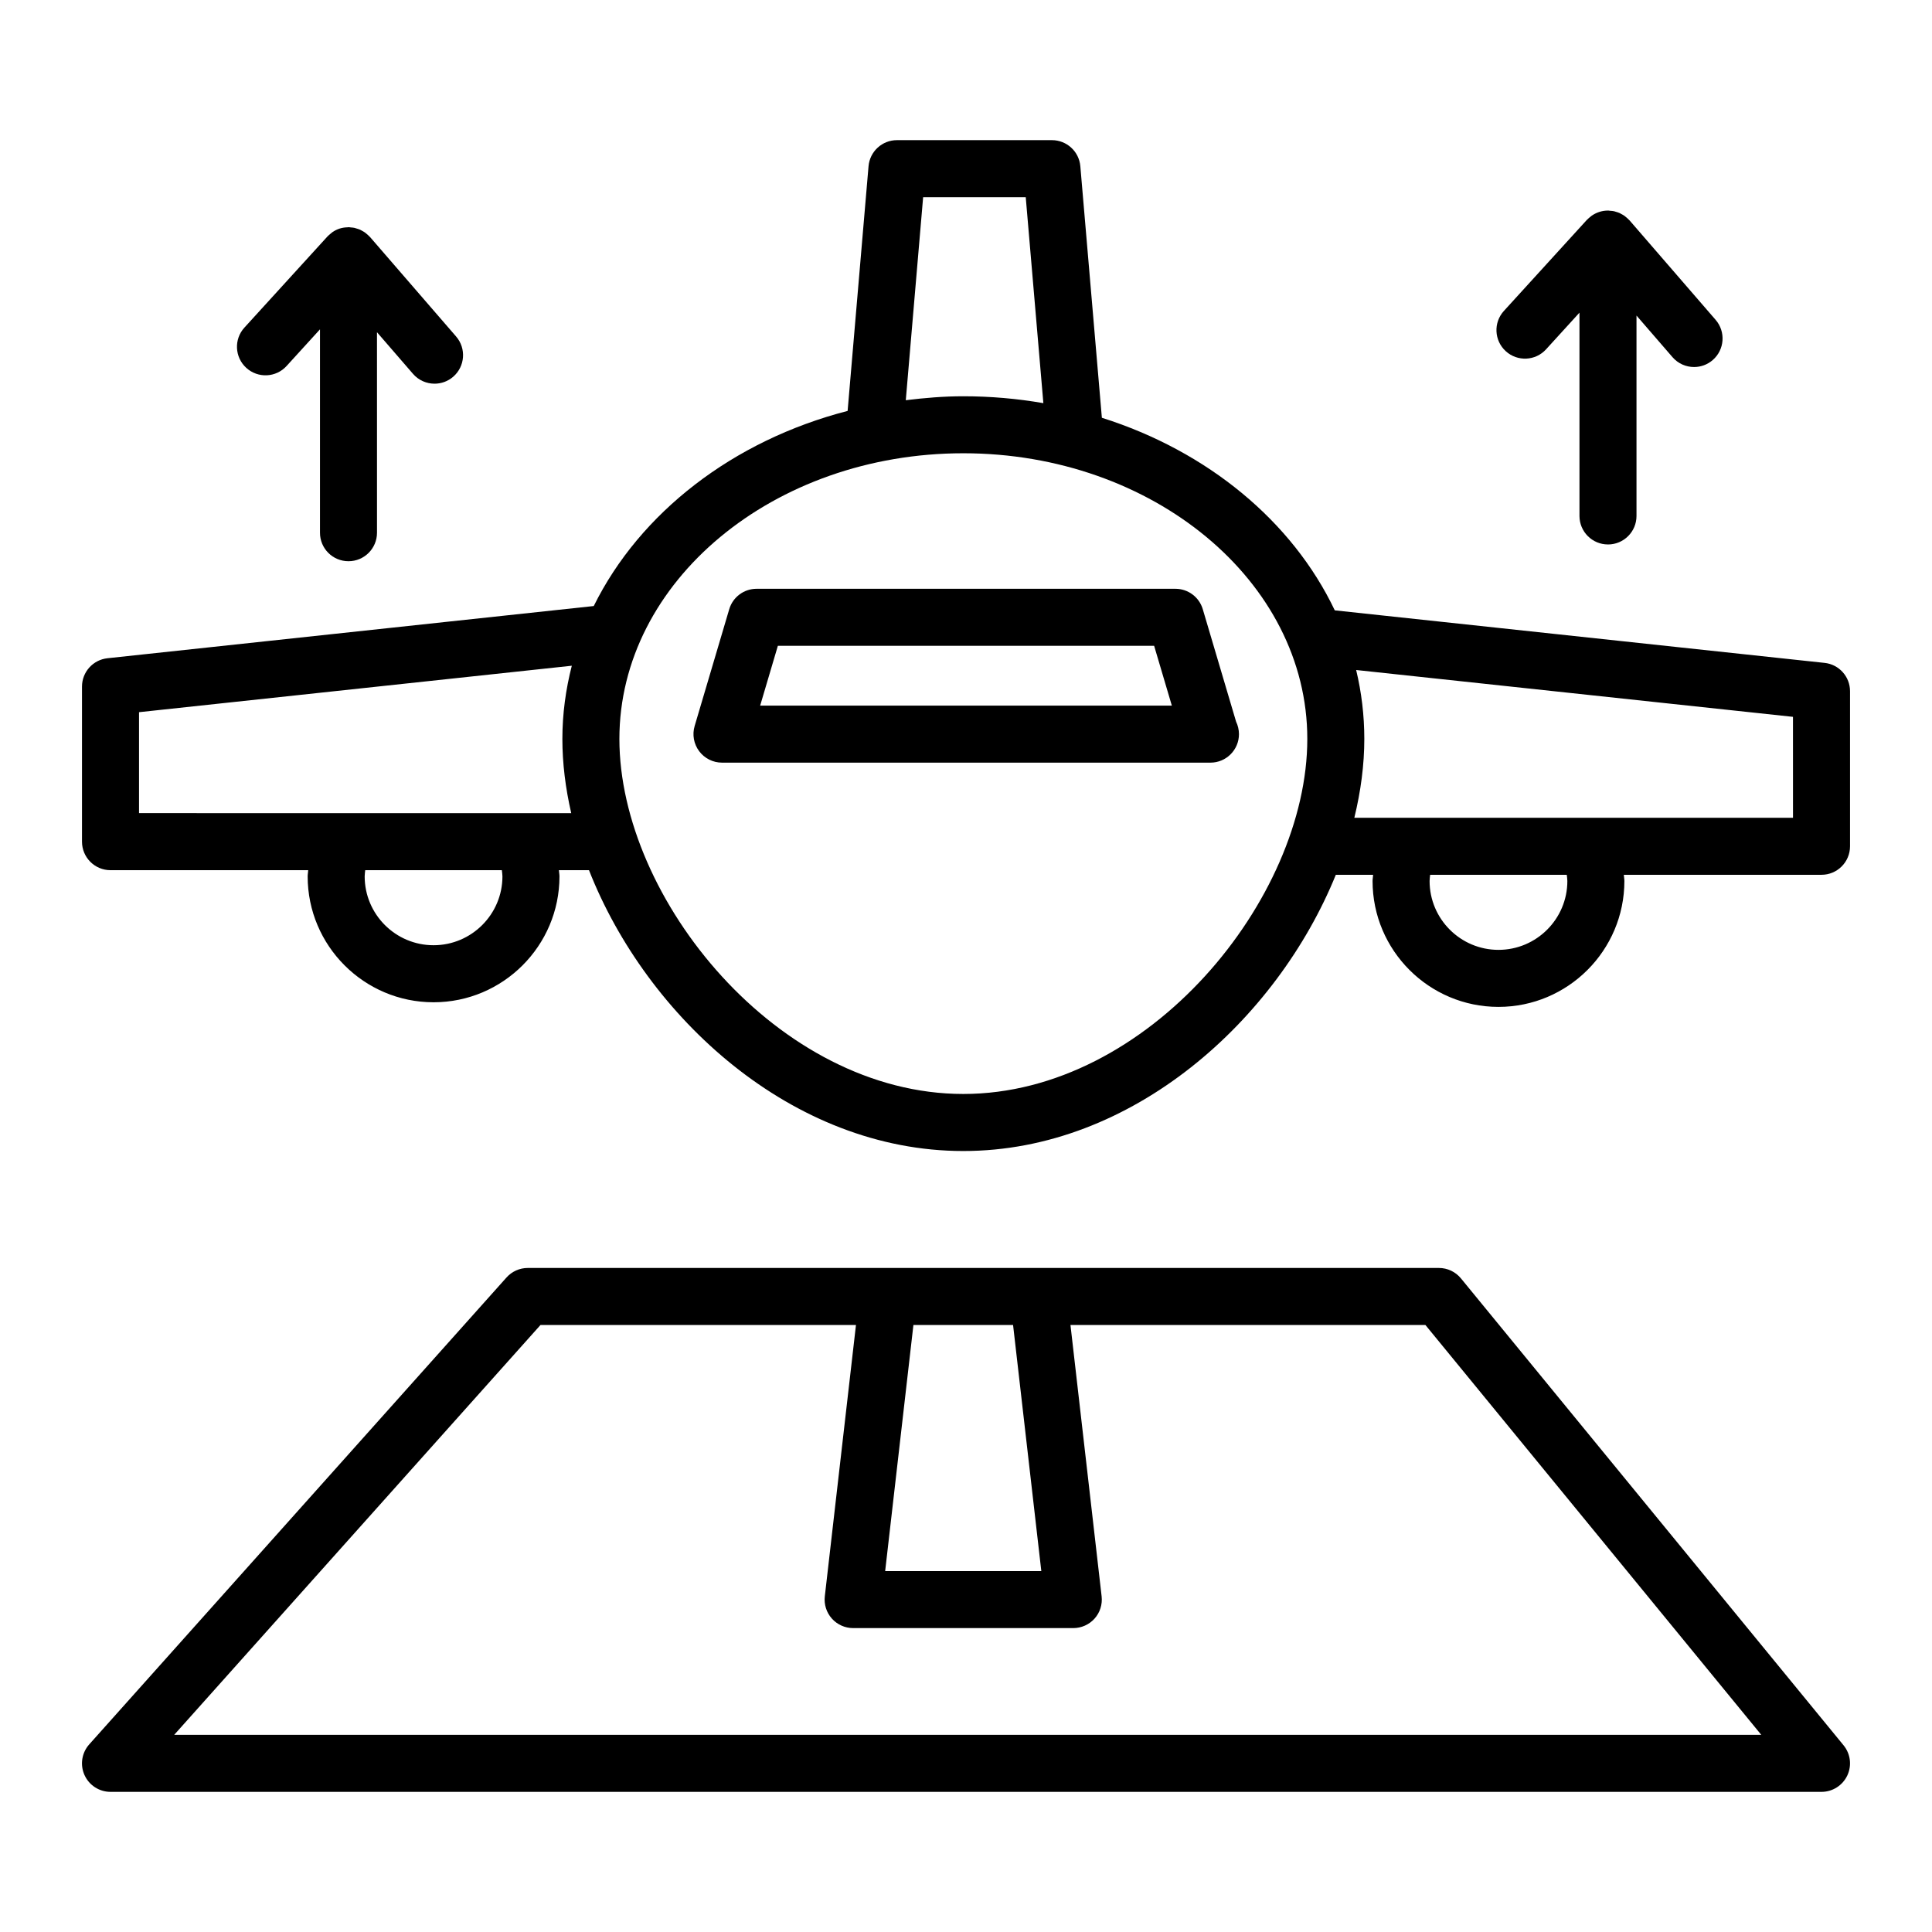 <?xml version="1.0" encoding="UTF-8"?>
<!-- Uploaded to: ICON Repo, www.svgrepo.com, Generator: ICON Repo Mixer Tools -->
<svg fill="#000000" width="800px" height="800px" version="1.1" viewBox="144 144 512 512" xmlns="http://www.w3.org/2000/svg">
 <g>
  <path d="m471.58 335.26-8.832-29.816c-0.953-3.211-3.898-5.41-7.246-5.41h-111c-3.352 0-6.297 2.203-7.246 5.41l-9.168 30.961c-0.676 2.289-0.23 4.758 1.195 6.664 1.426 1.91 3.672 3.039 6.055 3.039h129.34 0.102c4.176 0 7.559-3.379 7.559-7.559-0.012-1.184-0.277-2.297-0.758-3.289zm-126.13-4.269 4.691-15.844h99.715l4.691 15.844z"/>
  <path d="m627.52 319.67-129.79-13.922c-11.219-23.578-33.703-42.18-61.723-51.035l-5.707-66.66c-0.332-3.91-3.606-6.914-7.531-6.914h-41.066c-3.926 0-7.195 3.004-7.531 6.914l-5.543 64.844c-30.375 7.84-55.055 26.98-67.277 51.707l-128.87 13.836c-3.84 0.414-6.75 3.652-6.75 7.512v41.098c0 4.176 3.379 7.559 7.559 7.559h52.387c-0.023 0.551-0.145 1.09-0.145 1.637 0 18.398 14.969 33.367 33.367 33.367 18.398 0 33.367-14.969 33.367-33.367 0-0.551-0.121-1.09-0.152-1.637h7.977c15.289 38.926 53.82 74.422 99.191 74.422 44.906 0 83.109-34.758 98.723-73.199h9.883c-0.023 0.551-0.145 1.09-0.145 1.637 0 18.398 14.969 33.367 33.367 33.367 18.398 0 33.367-14.969 33.367-33.367 0-0.555-0.121-1.09-0.152-1.637l52.391-0.004c4.176 0 7.559-3.379 7.559-7.559v-41.09c0-3.863-2.91-7.102-6.75-7.508zm-238.88-123.41h27.191l4.672 54.578c-6.856-1.188-13.957-1.824-21.219-1.824-5.188 0-10.254 0.43-15.242 1.047zm-111.49 179.98c0 10.066-8.188 18.254-18.254 18.254s-18.254-8.188-18.254-18.254c0-0.551 0.102-1.094 0.145-1.637h36.207c0.055 0.543 0.156 1.09 0.156 1.637zm-96.305-16.75v-26.754l114.69-12.312c-1.602 6.258-2.5 12.734-2.5 19.398 0 6.434 0.82 13.039 2.344 19.664l-114.53-0.004zm218.44 74.422c-49.082 0-91.141-51.734-91.141-94.09 0-41.746 40.883-75.703 91.141-75.703 50.27 0 91.164 33.961 91.164 75.703 0 42.352-42.062 94.09-91.164 94.09zm160.08-56.445c0 10.066-8.188 18.254-18.254 18.254-10.066 0-18.254-8.188-18.254-18.254 0-0.551 0.102-1.094 0.145-1.637h36.207c0.055 0.547 0.156 1.086 0.156 1.637zm59.797-16.754h-116.25c1.715-7.031 2.644-14.062 2.644-20.887 0-6.258-0.746-12.363-2.16-18.27l115.76 12.414z"/>
  <path d="m531.17 482.79c-1.438-1.754-3.578-2.766-5.844-2.766h-241.46c-2.152 0-4.203 0.918-5.633 2.519l-110.58 123.73c-1.988 2.223-2.484 5.402-1.266 8.121s3.918 4.469 6.898 4.469h453.43c2.922 0 5.578-1.684 6.832-4.324 1.25-2.641 0.867-5.762-0.988-8.02zm-111.21 77.566h-41.383l7.488-65.219h26.41zm-229.79 43.387 97.07-108.61h83.602l-8.258 71.914c-0.246 2.141 0.434 4.281 1.867 5.891 1.438 1.605 3.488 2.523 5.644 2.523h58.336c2.156 0 4.207-0.922 5.644-2.523 1.438-1.605 2.109-3.754 1.867-5.891l-8.258-71.914h94.062l89.004 108.61-420.58 0.004z"/>
  <path d="m236.35 292.73c4.176 0 7.559-3.379 7.559-7.559l-0.004-53.125 9.539 11.023c1.492 1.727 3.598 2.613 5.719 2.613 1.754 0 3.512-0.605 4.941-1.844 3.152-2.731 3.5-7.5 0.77-10.66l-22.809-26.359c-0.055-0.059-0.121-0.105-0.18-0.168-0.211-0.227-0.438-0.43-0.676-0.629-0.156-0.133-0.309-0.266-0.469-0.387-0.258-0.188-0.539-0.336-0.82-0.492-0.168-0.09-0.316-0.191-0.492-0.266-0.312-0.137-0.637-0.23-0.969-0.328-0.168-0.051-0.324-0.117-0.492-0.156-0.324-0.07-0.664-0.098-1.008-0.121-0.172-0.016-0.336-0.059-0.516-0.059-0.02 0-0.035 0.004-0.055 0.004-0.016 0-0.023-0.004-0.039-0.004-0.105 0-0.207 0.023-0.316 0.031-1.438 0.031-2.731 0.465-3.848 1.223-0.023 0.016-0.051 0.023-0.074 0.039-0.23 0.168-0.449 0.359-0.664 0.551-0.191 0.168-0.383 0.316-0.555 0.504-0.039 0.039-0.09 0.07-0.125 0.117l-21.996 24.137c-2.812 3.082-2.59 7.863 0.5 10.676 3.09 2.812 7.871 2.59 10.676-0.5l8.852-9.715v53.898c-0.008 4.176 3.371 7.555 7.551 7.555z"/>
  <path d="m570.13 288.29c4.176 0 7.559-3.379 7.559-7.559v-53.102l9.539 11.023c1.496 1.727 3.598 2.613 5.719 2.613 1.754 0 3.512-0.605 4.941-1.844 3.152-2.731 3.5-7.5 0.77-10.66l-22.809-26.355c-0.055-0.059-0.121-0.105-0.18-0.168-0.211-0.227-0.438-0.434-0.676-0.629-0.156-0.133-0.301-0.266-0.465-0.383-0.262-0.191-0.543-0.348-0.836-0.5-0.16-0.09-0.312-0.188-0.48-0.262-0.316-0.141-0.648-0.242-0.988-0.336-0.16-0.047-0.312-0.109-0.473-0.145-0.332-0.07-0.676-0.098-1.023-0.121-0.168-0.012-0.328-0.055-0.5-0.059-0.016 0-0.031 0.004-0.047 0.004-0.016 0-0.031-0.004-0.051-0.004-1.617 0-3.109 0.52-4.336 1.379-0.105 0.07-0.191 0.168-0.293 0.242-0.297 0.23-0.578 0.469-0.836 0.734-0.035 0.039-0.086 0.066-0.121 0.105l-21.996 24.137c-2.812 3.082-2.59 7.863 0.5 10.676s7.871 2.586 10.676-0.5l8.852-9.715v53.867c0 4.176 3.379 7.559 7.555 7.559z"/>
 </g>
</svg>